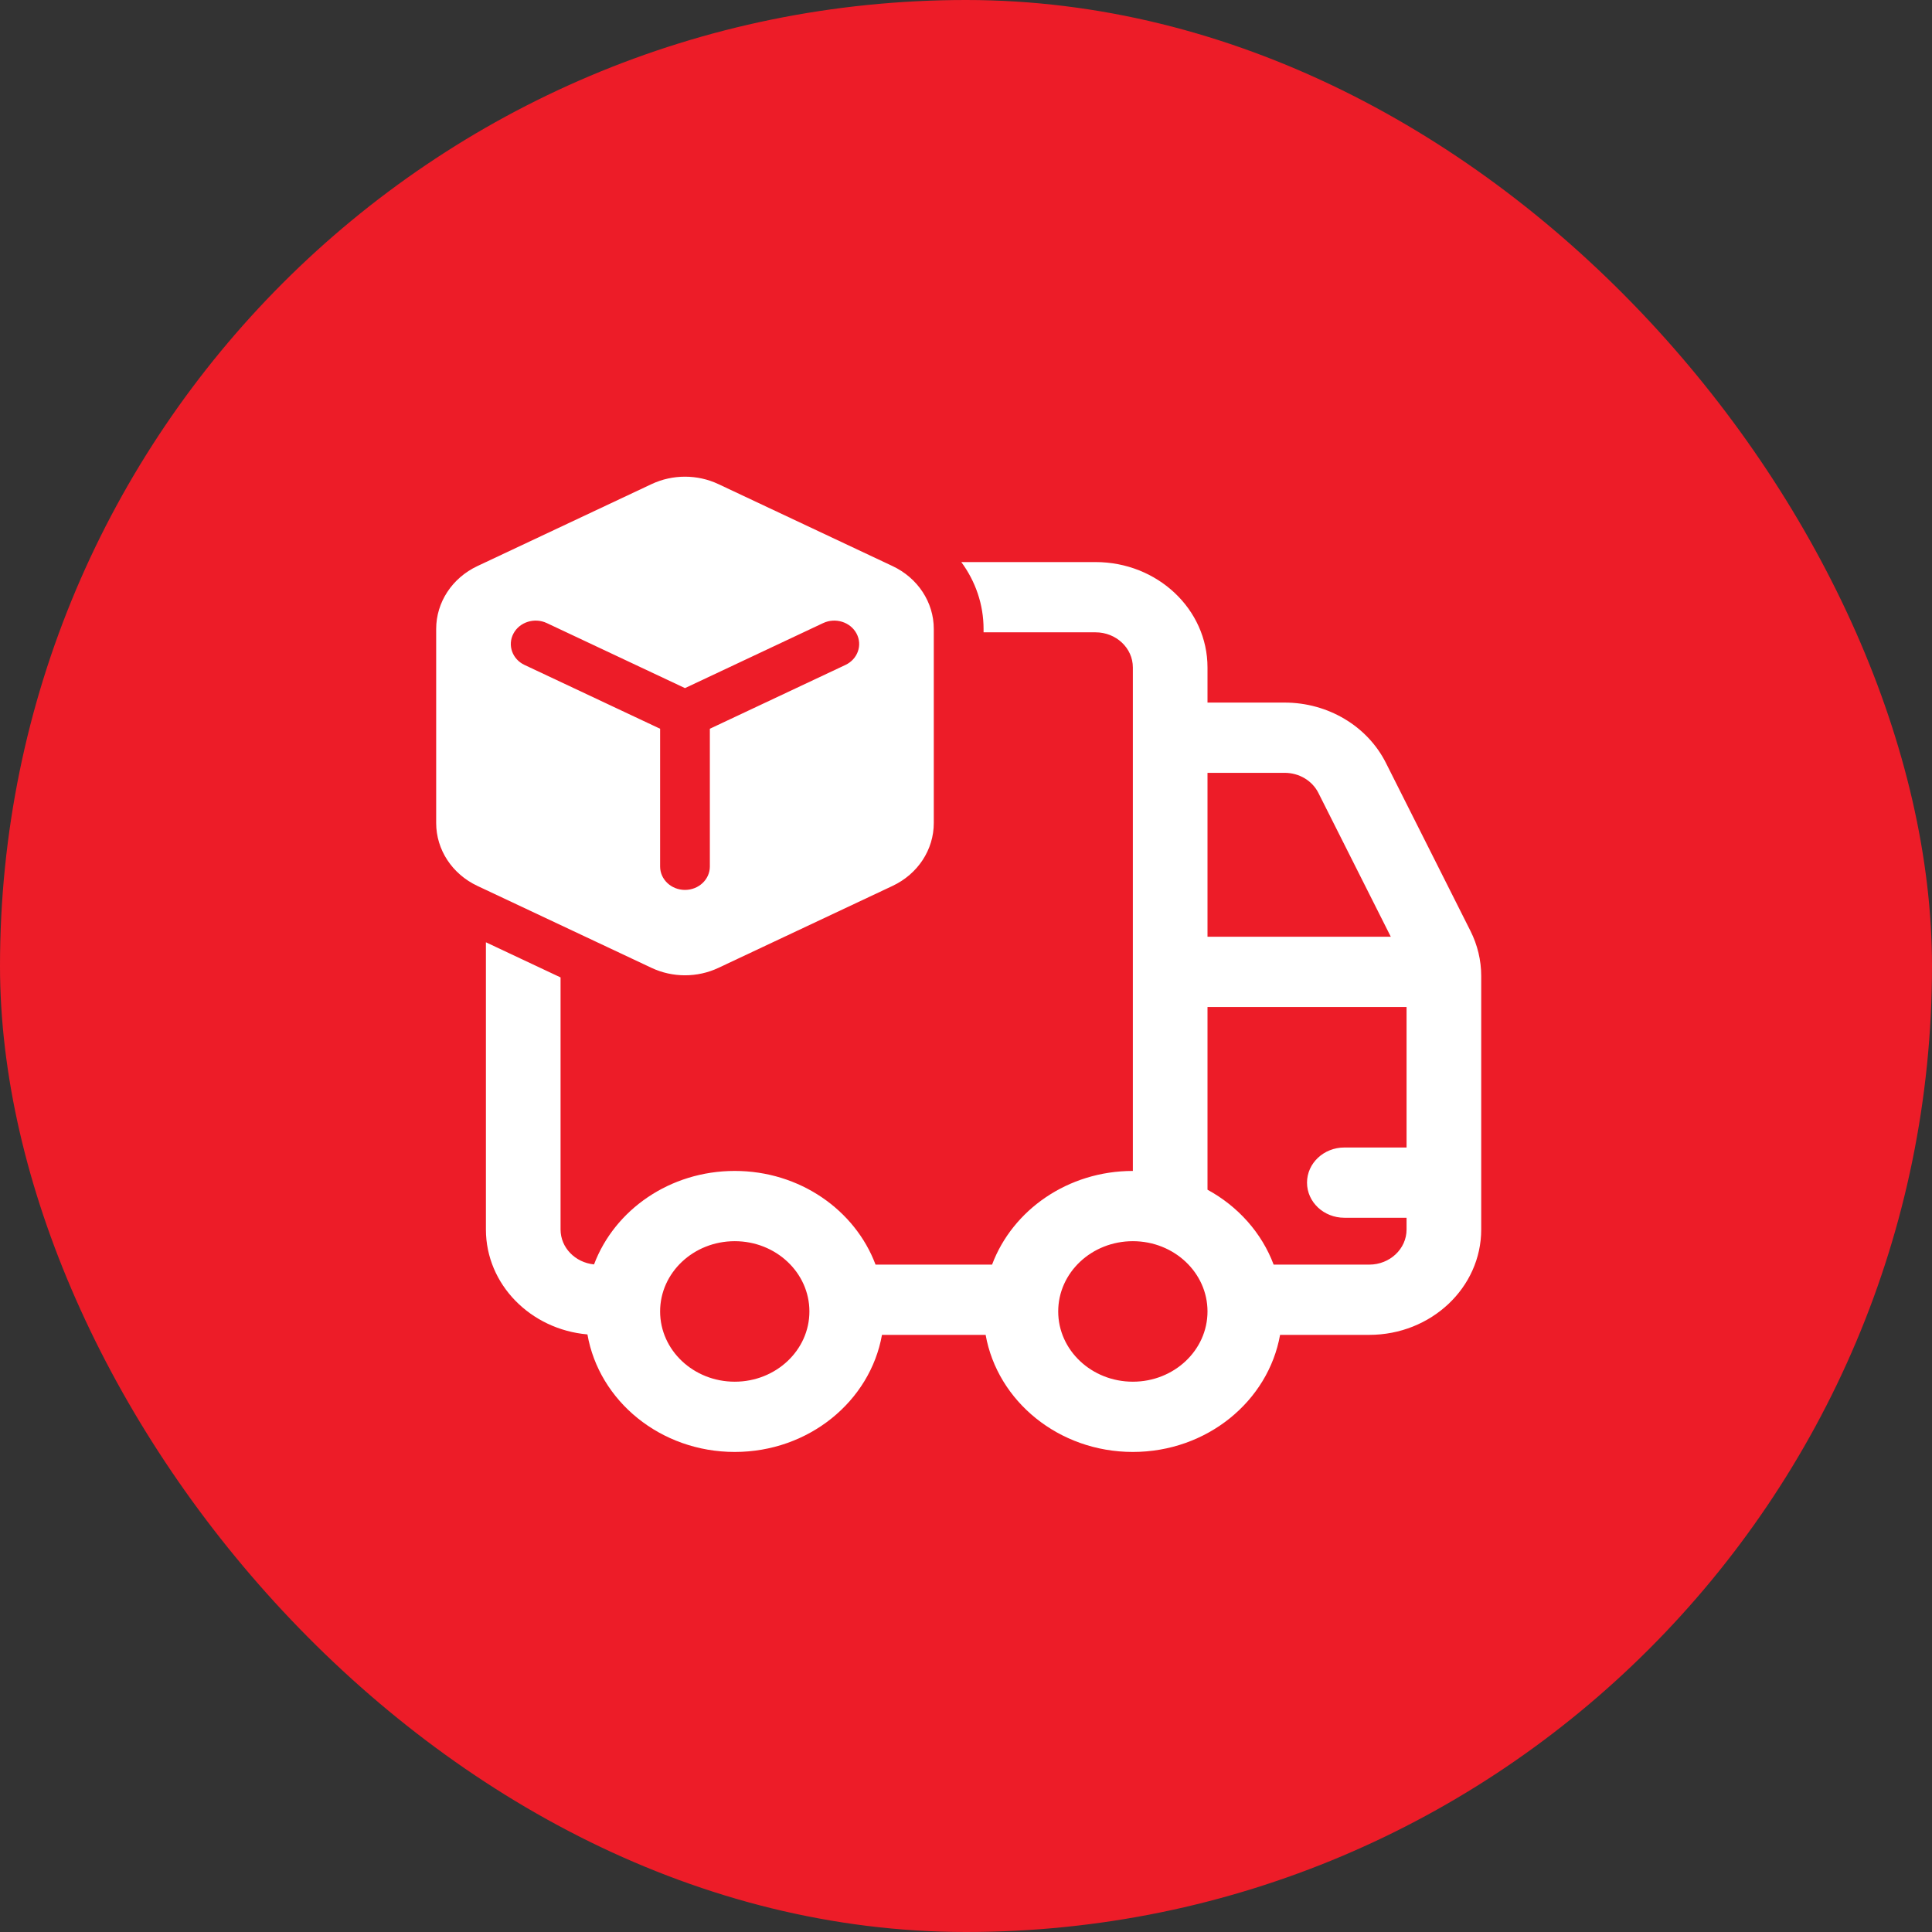 <?xml version="1.0" encoding="UTF-8"?> <svg xmlns="http://www.w3.org/2000/svg" width="55" height="55" viewBox="0 0 55 55" fill="none"><rect x="0" y="0" width="55" height="55" fill="#333333" stroke="none"/> <rect width="55" height="55" rx="27.5" fill="#ED1C28"></rect> <path d="M12.417 23.431V17.904C12.417 17.146 12.871 16.454 13.591 16.115L18.55 13.781C19.148 13.5 19.852 13.5 20.45 13.781L25.409 16.115C26.129 16.454 26.583 17.146 26.583 17.904V23.431C26.583 24.189 26.129 24.882 25.409 25.22L20.45 27.554C19.852 27.835 19.148 27.835 18.55 27.554L13.591 25.22C12.871 24.882 12.417 24.189 12.417 23.431ZM14.617 18.036C14.442 18.365 14.583 18.766 14.933 18.93L18.792 20.746V24.668C18.792 25.036 19.109 25.334 19.5 25.334C19.891 25.334 20.208 25.036 20.208 24.668V20.746L24.067 18.93C24.417 18.766 24.559 18.365 24.384 18.036C24.209 17.707 23.783 17.573 23.433 17.738L19.5 19.589L15.567 17.738C15.217 17.573 14.791 17.707 14.617 18.036ZM15.958 27.825V35.001C15.958 35.518 16.376 35.943 16.911 35.995C17.496 34.444 19.068 33.334 20.917 33.334C22.767 33.334 24.341 34.447 24.925 36.001H28.242C28.825 34.447 30.4 33.334 32.25 33.334V19.001C32.25 18.448 31.774 18.001 31.188 18.001H28V17.903C28 17.21 27.771 16.549 27.366 16.001H31.188C32.948 16.001 34.375 17.344 34.375 19.001V20.001H36.572C37.804 20.001 38.925 20.669 39.453 21.716L41.86 26.5C42.062 26.901 42.167 27.34 42.167 27.784V35.001C42.167 36.657 40.74 38.001 38.979 38.001H36.441C36.104 39.892 34.356 41.334 32.25 41.334C30.144 41.334 28.396 39.892 28.059 38.001H25.108C24.771 39.892 23.023 41.334 20.917 41.334C18.806 41.334 17.055 39.886 16.723 37.988C15.102 37.846 13.833 36.563 13.833 35.001V26.825L15.958 27.825ZM34.375 33.869C35.244 34.342 35.919 35.097 36.258 36.001H38.979C39.566 36.001 40.042 35.553 40.042 35.001V34.667H38.271C37.684 34.667 37.208 34.22 37.208 33.667C37.208 33.115 37.684 32.667 38.271 32.667H40.042V28.667H34.375V33.869ZM36.572 22.001H34.375V26.667H39.593L37.532 22.573C37.356 22.223 36.983 22.001 36.572 22.001ZM18.792 37.334C18.792 38.438 19.743 39.334 20.917 39.334C22.09 39.334 23.042 38.438 23.042 37.334C23.042 36.23 22.09 35.334 20.917 35.334C19.743 35.334 18.792 36.23 18.792 37.334ZM32.25 39.334C33.424 39.334 34.375 38.438 34.375 37.334C34.375 36.23 33.424 35.334 32.25 35.334C31.076 35.334 30.125 36.23 30.125 37.334C30.125 38.438 31.076 39.334 32.25 39.334Z" fill="white"></path> </svg> 
